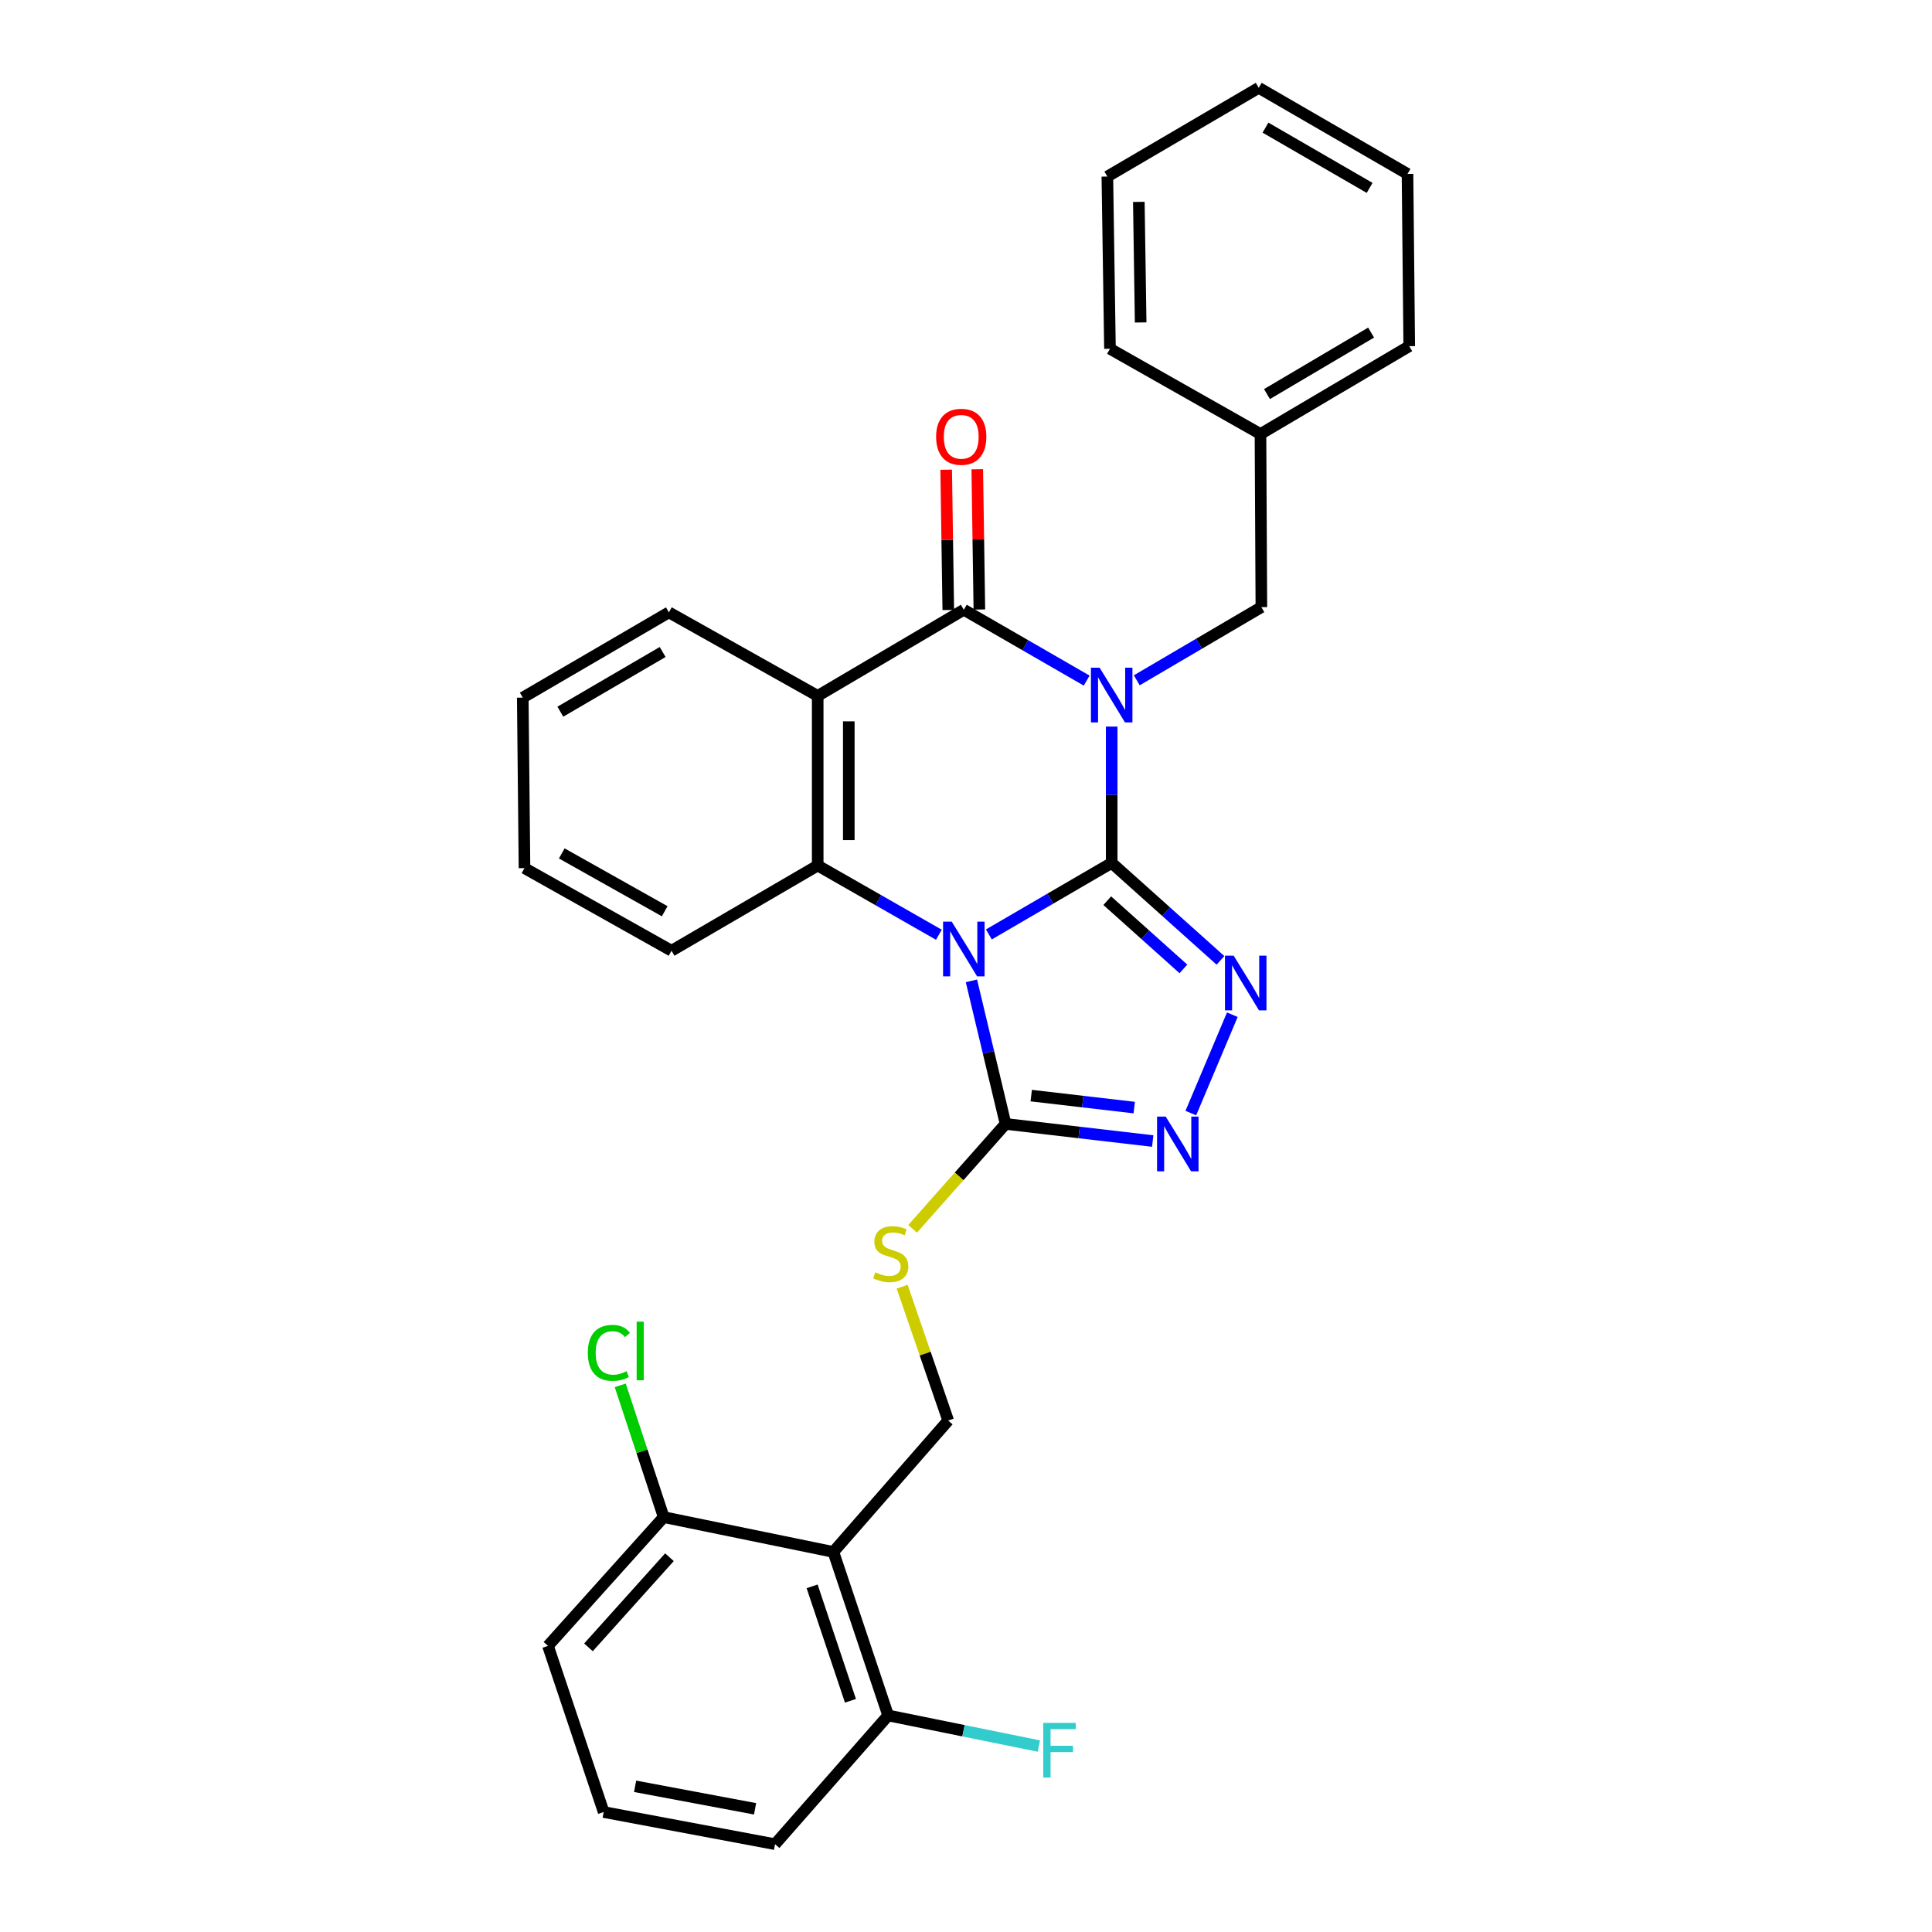 <?xml version='1.0' encoding='iso-8859-1'?>
<svg version='1.1' baseProfile='full'
              xmlns='http://www.w3.org/2000/svg'
                      xmlns:rdkit='http://www.rdkit.org/xml'
                      xmlns:xlink='http://www.w3.org/1999/xlink'
                  xml:space='preserve'
width='1000px' height='1000px' viewBox='0 0 1000 1000'>
<!-- END OF HEADER -->
<rect style='opacity:1.0;fill:#FFFFFF;stroke:none' width='1000' height='1000' x='0' y='0'> </rect>
<path class='bond-0' d='M 575.409,446.643 L 575.409,411.362' style='fill:none;fill-rule:evenodd;stroke:#000000;stroke-width:6px;stroke-linecap:butt;stroke-linejoin:miter;stroke-opacity:1' />
<path class='bond-0' d='M 575.409,411.362 L 575.409,376.08' style='fill:none;fill-rule:evenodd;stroke:#0000FF;stroke-width:6px;stroke-linecap:butt;stroke-linejoin:miter;stroke-opacity:1' />
<path class='bond-1' d='M 575.409,446.643 L 543.618,465.153' style='fill:none;fill-rule:evenodd;stroke:#000000;stroke-width:6px;stroke-linecap:butt;stroke-linejoin:miter;stroke-opacity:1' />
<path class='bond-1' d='M 543.618,465.153 L 511.828,483.662' style='fill:none;fill-rule:evenodd;stroke:#0000FF;stroke-width:6px;stroke-linecap:butt;stroke-linejoin:miter;stroke-opacity:1' />
<path class='bond-3' d='M 575.409,446.643 L 603.562,471.866' style='fill:none;fill-rule:evenodd;stroke:#000000;stroke-width:6px;stroke-linecap:butt;stroke-linejoin:miter;stroke-opacity:1' />
<path class='bond-3' d='M 603.562,471.866 L 631.716,497.088' style='fill:none;fill-rule:evenodd;stroke:#0000FF;stroke-width:6px;stroke-linecap:butt;stroke-linejoin:miter;stroke-opacity:1' />
<path class='bond-3' d='M 573.118,466.194 L 592.826,483.85' style='fill:none;fill-rule:evenodd;stroke:#000000;stroke-width:6px;stroke-linecap:butt;stroke-linejoin:miter;stroke-opacity:1' />
<path class='bond-3' d='M 592.826,483.85 L 612.533,501.505' style='fill:none;fill-rule:evenodd;stroke:#0000FF;stroke-width:6px;stroke-linecap:butt;stroke-linejoin:miter;stroke-opacity:1' />
<path class='bond-2' d='M 562.46,352.28 L 530.667,333.944' style='fill:none;fill-rule:evenodd;stroke:#0000FF;stroke-width:6px;stroke-linecap:butt;stroke-linejoin:miter;stroke-opacity:1' />
<path class='bond-2' d='M 530.667,333.944 L 498.874,315.607' style='fill:none;fill-rule:evenodd;stroke:#000000;stroke-width:6px;stroke-linecap:butt;stroke-linejoin:miter;stroke-opacity:1' />
<path class='bond-10' d='M 588.395,352.121 L 620.639,333.185' style='fill:none;fill-rule:evenodd;stroke:#0000FF;stroke-width:6px;stroke-linecap:butt;stroke-linejoin:miter;stroke-opacity:1' />
<path class='bond-10' d='M 620.639,333.185 L 652.883,314.249' style='fill:none;fill-rule:evenodd;stroke:#000000;stroke-width:6px;stroke-linecap:butt;stroke-linejoin:miter;stroke-opacity:1' />
<path class='bond-5' d='M 485.956,483.824 L 454.599,465.909' style='fill:none;fill-rule:evenodd;stroke:#0000FF;stroke-width:6px;stroke-linecap:butt;stroke-linejoin:miter;stroke-opacity:1' />
<path class='bond-5' d='M 454.599,465.909 L 423.241,447.993' style='fill:none;fill-rule:evenodd;stroke:#000000;stroke-width:6px;stroke-linecap:butt;stroke-linejoin:miter;stroke-opacity:1' />
<path class='bond-6' d='M 502.808,507.691 L 511.644,544.714' style='fill:none;fill-rule:evenodd;stroke:#0000FF;stroke-width:6px;stroke-linecap:butt;stroke-linejoin:miter;stroke-opacity:1' />
<path class='bond-6' d='M 511.644,544.714 L 520.479,581.738' style='fill:none;fill-rule:evenodd;stroke:#000000;stroke-width:6px;stroke-linecap:butt;stroke-linejoin:miter;stroke-opacity:1' />
<path class='bond-12' d='M 506.918,315.487 L 506.375,279.185' style='fill:none;fill-rule:evenodd;stroke:#000000;stroke-width:6px;stroke-linecap:butt;stroke-linejoin:miter;stroke-opacity:1' />
<path class='bond-12' d='M 506.375,279.185 L 505.831,242.883' style='fill:none;fill-rule:evenodd;stroke:#FF0000;stroke-width:6px;stroke-linecap:butt;stroke-linejoin:miter;stroke-opacity:1' />
<path class='bond-12' d='M 490.83,315.728 L 490.286,279.426' style='fill:none;fill-rule:evenodd;stroke:#000000;stroke-width:6px;stroke-linecap:butt;stroke-linejoin:miter;stroke-opacity:1' />
<path class='bond-12' d='M 490.286,279.426 L 489.743,243.124' style='fill:none;fill-rule:evenodd;stroke:#FF0000;stroke-width:6px;stroke-linecap:butt;stroke-linejoin:miter;stroke-opacity:1' />
<path class='bond-31' d='M 498.874,315.607 L 423.241,360.195' style='fill:none;fill-rule:evenodd;stroke:#000000;stroke-width:6px;stroke-linecap:butt;stroke-linejoin:miter;stroke-opacity:1' />
<path class='bond-7' d='M 637.855,525.217 L 616.369,576.132' style='fill:none;fill-rule:evenodd;stroke:#0000FF;stroke-width:6px;stroke-linecap:butt;stroke-linejoin:miter;stroke-opacity:1' />
<path class='bond-4' d='M 423.241,360.195 L 423.241,447.993' style='fill:none;fill-rule:evenodd;stroke:#000000;stroke-width:6px;stroke-linecap:butt;stroke-linejoin:miter;stroke-opacity:1' />
<path class='bond-4' d='M 439.331,373.365 L 439.331,434.823' style='fill:none;fill-rule:evenodd;stroke:#000000;stroke-width:6px;stroke-linecap:butt;stroke-linejoin:miter;stroke-opacity:1' />
<path class='bond-15' d='M 423.241,360.195 L 346.223,316.957' style='fill:none;fill-rule:evenodd;stroke:#000000;stroke-width:6px;stroke-linecap:butt;stroke-linejoin:miter;stroke-opacity:1' />
<path class='bond-18' d='M 423.241,447.993 L 347.582,492.098' style='fill:none;fill-rule:evenodd;stroke:#000000;stroke-width:6px;stroke-linecap:butt;stroke-linejoin:miter;stroke-opacity:1' />
<path class='bond-9' d='M 520.479,581.738 L 496.426,608.891' style='fill:none;fill-rule:evenodd;stroke:#000000;stroke-width:6px;stroke-linecap:butt;stroke-linejoin:miter;stroke-opacity:1' />
<path class='bond-9' d='M 496.426,608.891 L 472.374,636.045' style='fill:none;fill-rule:evenodd;stroke:#CCCC00;stroke-width:6px;stroke-linecap:butt;stroke-linejoin:miter;stroke-opacity:1' />
<path class='bond-30' d='M 520.479,581.738 L 558.561,586.167' style='fill:none;fill-rule:evenodd;stroke:#000000;stroke-width:6px;stroke-linecap:butt;stroke-linejoin:miter;stroke-opacity:1' />
<path class='bond-30' d='M 558.561,586.167 L 596.644,590.597' style='fill:none;fill-rule:evenodd;stroke:#0000FF;stroke-width:6px;stroke-linecap:butt;stroke-linejoin:miter;stroke-opacity:1' />
<path class='bond-30' d='M 533.763,567.084 L 560.42,570.185' style='fill:none;fill-rule:evenodd;stroke:#000000;stroke-width:6px;stroke-linecap:butt;stroke-linejoin:miter;stroke-opacity:1' />
<path class='bond-30' d='M 560.42,570.185 L 587.078,573.286' style='fill:none;fill-rule:evenodd;stroke:#0000FF;stroke-width:6px;stroke-linecap:butt;stroke-linejoin:miter;stroke-opacity:1' />
<path class='bond-8' d='M 431.349,803.281 L 490.784,735.273' style='fill:none;fill-rule:evenodd;stroke:#000000;stroke-width:6px;stroke-linecap:butt;stroke-linejoin:miter;stroke-opacity:1' />
<path class='bond-13' d='M 431.349,803.281 L 459.703,887.915' style='fill:none;fill-rule:evenodd;stroke:#000000;stroke-width:6px;stroke-linecap:butt;stroke-linejoin:miter;stroke-opacity:1' />
<path class='bond-13' d='M 420.345,821.087 L 440.193,880.331' style='fill:none;fill-rule:evenodd;stroke:#000000;stroke-width:6px;stroke-linecap:butt;stroke-linejoin:miter;stroke-opacity:1' />
<path class='bond-14' d='M 431.349,803.281 L 343.524,785.26' style='fill:none;fill-rule:evenodd;stroke:#000000;stroke-width:6px;stroke-linecap:butt;stroke-linejoin:miter;stroke-opacity:1' />
<path class='bond-11' d='M 466.956,665.99 L 478.87,700.632' style='fill:none;fill-rule:evenodd;stroke:#CCCC00;stroke-width:6px;stroke-linecap:butt;stroke-linejoin:miter;stroke-opacity:1' />
<path class='bond-11' d='M 478.87,700.632 L 490.784,735.273' style='fill:none;fill-rule:evenodd;stroke:#000000;stroke-width:6px;stroke-linecap:butt;stroke-linejoin:miter;stroke-opacity:1' />
<path class='bond-19' d='M 652.883,314.249 L 652.418,224.654' style='fill:none;fill-rule:evenodd;stroke:#000000;stroke-width:6px;stroke-linecap:butt;stroke-linejoin:miter;stroke-opacity:1' />
<path class='bond-16' d='M 459.703,887.915 L 498.708,895.836' style='fill:none;fill-rule:evenodd;stroke:#000000;stroke-width:6px;stroke-linecap:butt;stroke-linejoin:miter;stroke-opacity:1' />
<path class='bond-16' d='M 498.708,895.836 L 537.713,903.757' style='fill:none;fill-rule:evenodd;stroke:#33CCCC;stroke-width:6px;stroke-linecap:butt;stroke-linejoin:miter;stroke-opacity:1' />
<path class='bond-22' d='M 459.703,887.915 L 401.162,954.545' style='fill:none;fill-rule:evenodd;stroke:#000000;stroke-width:6px;stroke-linecap:butt;stroke-linejoin:miter;stroke-opacity:1' />
<path class='bond-17' d='M 343.524,785.26 L 332.281,751.161' style='fill:none;fill-rule:evenodd;stroke:#000000;stroke-width:6px;stroke-linecap:butt;stroke-linejoin:miter;stroke-opacity:1' />
<path class='bond-17' d='M 332.281,751.161 L 321.039,717.062' style='fill:none;fill-rule:evenodd;stroke:#00CC00;stroke-width:6px;stroke-linecap:butt;stroke-linejoin:miter;stroke-opacity:1' />
<path class='bond-21' d='M 343.524,785.26 L 283.633,851.908' style='fill:none;fill-rule:evenodd;stroke:#000000;stroke-width:6px;stroke-linecap:butt;stroke-linejoin:miter;stroke-opacity:1' />
<path class='bond-21' d='M 346.508,806.011 L 304.584,852.666' style='fill:none;fill-rule:evenodd;stroke:#000000;stroke-width:6px;stroke-linecap:butt;stroke-linejoin:miter;stroke-opacity:1' />
<path class='bond-25' d='M 346.223,316.957 L 270.582,361.089' style='fill:none;fill-rule:evenodd;stroke:#000000;stroke-width:6px;stroke-linecap:butt;stroke-linejoin:miter;stroke-opacity:1' />
<path class='bond-25' d='M 342.985,337.475 L 290.036,368.367' style='fill:none;fill-rule:evenodd;stroke:#000000;stroke-width:6px;stroke-linecap:butt;stroke-linejoin:miter;stroke-opacity:1' />
<path class='bond-26' d='M 347.582,492.098 L 271.476,449.343' style='fill:none;fill-rule:evenodd;stroke:#000000;stroke-width:6px;stroke-linecap:butt;stroke-linejoin:miter;stroke-opacity:1' />
<path class='bond-26' d='M 344.047,471.657 L 290.772,441.728' style='fill:none;fill-rule:evenodd;stroke:#000000;stroke-width:6px;stroke-linecap:butt;stroke-linejoin:miter;stroke-opacity:1' />
<path class='bond-23' d='M 652.418,224.654 L 729.418,179.172' style='fill:none;fill-rule:evenodd;stroke:#000000;stroke-width:6px;stroke-linecap:butt;stroke-linejoin:miter;stroke-opacity:1' />
<path class='bond-23' d='M 655.785,203.978 L 709.685,172.141' style='fill:none;fill-rule:evenodd;stroke:#000000;stroke-width:6px;stroke-linecap:butt;stroke-linejoin:miter;stroke-opacity:1' />
<path class='bond-24' d='M 652.418,224.654 L 574.515,180.522' style='fill:none;fill-rule:evenodd;stroke:#000000;stroke-width:6px;stroke-linecap:butt;stroke-linejoin:miter;stroke-opacity:1' />
<path class='bond-20' d='M 312.461,937.901 L 283.633,851.908' style='fill:none;fill-rule:evenodd;stroke:#000000;stroke-width:6px;stroke-linecap:butt;stroke-linejoin:miter;stroke-opacity:1' />
<path class='bond-34' d='M 312.461,937.901 L 401.162,954.545' style='fill:none;fill-rule:evenodd;stroke:#000000;stroke-width:6px;stroke-linecap:butt;stroke-linejoin:miter;stroke-opacity:1' />
<path class='bond-34' d='M 328.734,924.584 L 390.824,936.235' style='fill:none;fill-rule:evenodd;stroke:#000000;stroke-width:6px;stroke-linecap:butt;stroke-linejoin:miter;stroke-opacity:1' />
<path class='bond-28' d='M 729.418,179.172 L 728.524,90.015' style='fill:none;fill-rule:evenodd;stroke:#000000;stroke-width:6px;stroke-linecap:butt;stroke-linejoin:miter;stroke-opacity:1' />
<path class='bond-27' d='M 574.515,180.522 L 573.165,91.374' style='fill:none;fill-rule:evenodd;stroke:#000000;stroke-width:6px;stroke-linecap:butt;stroke-linejoin:miter;stroke-opacity:1' />
<path class='bond-27' d='M 590.401,166.906 L 589.456,104.503' style='fill:none;fill-rule:evenodd;stroke:#000000;stroke-width:6px;stroke-linecap:butt;stroke-linejoin:miter;stroke-opacity:1' />
<path class='bond-32' d='M 270.582,361.089 L 271.476,449.343' style='fill:none;fill-rule:evenodd;stroke:#000000;stroke-width:6px;stroke-linecap:butt;stroke-linejoin:miter;stroke-opacity:1' />
<path class='bond-29' d='M 573.165,91.374 L 651.524,45.455' style='fill:none;fill-rule:evenodd;stroke:#000000;stroke-width:6px;stroke-linecap:butt;stroke-linejoin:miter;stroke-opacity:1' />
<path class='bond-33' d='M 728.524,90.015 L 651.524,45.455' style='fill:none;fill-rule:evenodd;stroke:#000000;stroke-width:6px;stroke-linecap:butt;stroke-linejoin:miter;stroke-opacity:1' />
<path class='bond-33' d='M 708.915,97.257 L 655.015,66.065' style='fill:none;fill-rule:evenodd;stroke:#000000;stroke-width:6px;stroke-linecap:butt;stroke-linejoin:miter;stroke-opacity:1' />
<path  class='atom-1' d='M 569.149 345.588
L 578.429 360.588
Q 579.349 362.068, 580.829 364.748
Q 582.309 367.428, 582.389 367.588
L 582.389 345.588
L 586.149 345.588
L 586.149 373.908
L 582.269 373.908
L 572.309 357.508
Q 571.149 355.588, 569.909 353.388
Q 568.709 351.188, 568.349 350.508
L 568.349 373.908
L 564.669 373.908
L 564.669 345.588
L 569.149 345.588
' fill='#0000FF'/>
<path  class='atom-2' d='M 492.614 477.044
L 501.894 492.044
Q 502.814 493.524, 504.294 496.204
Q 505.774 498.884, 505.854 499.044
L 505.854 477.044
L 509.614 477.044
L 509.614 505.364
L 505.734 505.364
L 495.774 488.964
Q 494.614 487.044, 493.374 484.844
Q 492.174 482.644, 491.814 481.964
L 491.814 505.364
L 488.134 505.364
L 488.134 477.044
L 492.614 477.044
' fill='#0000FF'/>
<path  class='atom-4' d='M 638.524 494.636
L 647.804 509.636
Q 648.724 511.116, 650.204 513.796
Q 651.684 516.476, 651.764 516.636
L 651.764 494.636
L 655.524 494.636
L 655.524 522.956
L 651.644 522.956
L 641.684 506.556
Q 640.524 504.636, 639.284 502.436
Q 638.084 500.236, 637.724 499.556
L 637.724 522.956
L 634.044 522.956
L 634.044 494.636
L 638.524 494.636
' fill='#0000FF'/>
<path  class='atom-8' d='M 603.367 577.947
L 612.647 592.947
Q 613.567 594.427, 615.047 597.107
Q 616.527 599.787, 616.607 599.947
L 616.607 577.947
L 620.367 577.947
L 620.367 606.267
L 616.487 606.267
L 606.527 589.867
Q 605.367 587.947, 604.127 585.747
Q 602.927 583.547, 602.567 582.867
L 602.567 606.267
L 598.887 606.267
L 598.887 577.947
L 603.367 577.947
' fill='#0000FF'/>
<path  class='atom-10' d='M 453.053 658.545
Q 453.373 658.665, 454.693 659.225
Q 456.013 659.785, 457.453 660.145
Q 458.933 660.465, 460.373 660.465
Q 463.053 660.465, 464.613 659.185
Q 466.173 657.865, 466.173 655.585
Q 466.173 654.025, 465.373 653.065
Q 464.613 652.105, 463.413 651.585
Q 462.213 651.065, 460.213 650.465
Q 457.693 649.705, 456.173 648.985
Q 454.693 648.265, 453.613 646.745
Q 452.573 645.225, 452.573 642.665
Q 452.573 639.105, 454.973 636.905
Q 457.413 634.705, 462.213 634.705
Q 465.493 634.705, 469.213 636.265
L 468.293 639.345
Q 464.893 637.945, 462.333 637.945
Q 459.573 637.945, 458.053 639.105
Q 456.533 640.225, 456.573 642.185
Q 456.573 643.705, 457.333 644.625
Q 458.133 645.545, 459.253 646.065
Q 460.413 646.585, 462.333 647.185
Q 464.893 647.985, 466.413 648.785
Q 467.933 649.585, 469.013 651.225
Q 470.133 652.825, 470.133 655.585
Q 470.133 659.505, 467.493 661.625
Q 464.893 663.705, 460.533 663.705
Q 458.013 663.705, 456.093 663.145
Q 454.213 662.625, 451.973 661.705
L 453.053 658.545
' fill='#CCCC00'/>
<path  class='atom-13' d='M 484.533 226.083
Q 484.533 219.283, 487.893 215.483
Q 491.253 211.683, 497.533 211.683
Q 503.813 211.683, 507.173 215.483
Q 510.533 219.283, 510.533 226.083
Q 510.533 232.963, 507.133 236.883
Q 503.733 240.763, 497.533 240.763
Q 491.293 240.763, 487.893 236.883
Q 484.533 233.003, 484.533 226.083
M 497.533 237.563
Q 501.853 237.563, 504.173 234.683
Q 506.533 231.763, 506.533 226.083
Q 506.533 220.523, 504.173 217.723
Q 501.853 214.883, 497.533 214.883
Q 493.213 214.883, 490.853 217.683
Q 488.533 220.483, 488.533 226.083
Q 488.533 231.803, 490.853 234.683
Q 493.213 237.563, 497.533 237.563
' fill='#FF0000'/>
<path  class='atom-17' d='M 539.975 891.767
L 556.815 891.767
L 556.815 895.007
L 543.775 895.007
L 543.775 903.607
L 555.375 903.607
L 555.375 906.887
L 543.775 906.887
L 543.775 920.087
L 539.975 920.087
L 539.975 891.767
' fill='#33CCCC'/>
<path  class='atom-18' d='M 304.249 700.238
Q 304.249 693.198, 307.529 689.518
Q 310.849 685.798, 317.129 685.798
Q 322.969 685.798, 326.089 689.918
L 323.449 692.078
Q 321.169 689.078, 317.129 689.078
Q 312.849 689.078, 310.569 691.958
Q 308.329 694.798, 308.329 700.238
Q 308.329 705.838, 310.649 708.718
Q 313.009 711.598, 317.569 711.598
Q 320.689 711.598, 324.329 709.718
L 325.449 712.718
Q 323.969 713.678, 321.729 714.238
Q 319.489 714.798, 317.009 714.798
Q 310.849 714.798, 307.529 711.038
Q 304.249 707.278, 304.249 700.238
' fill='#00CC00'/>
<path  class='atom-18' d='M 329.529 684.078
L 333.209 684.078
L 333.209 714.438
L 329.529 714.438
L 329.529 684.078
' fill='#00CC00'/>
</svg>
